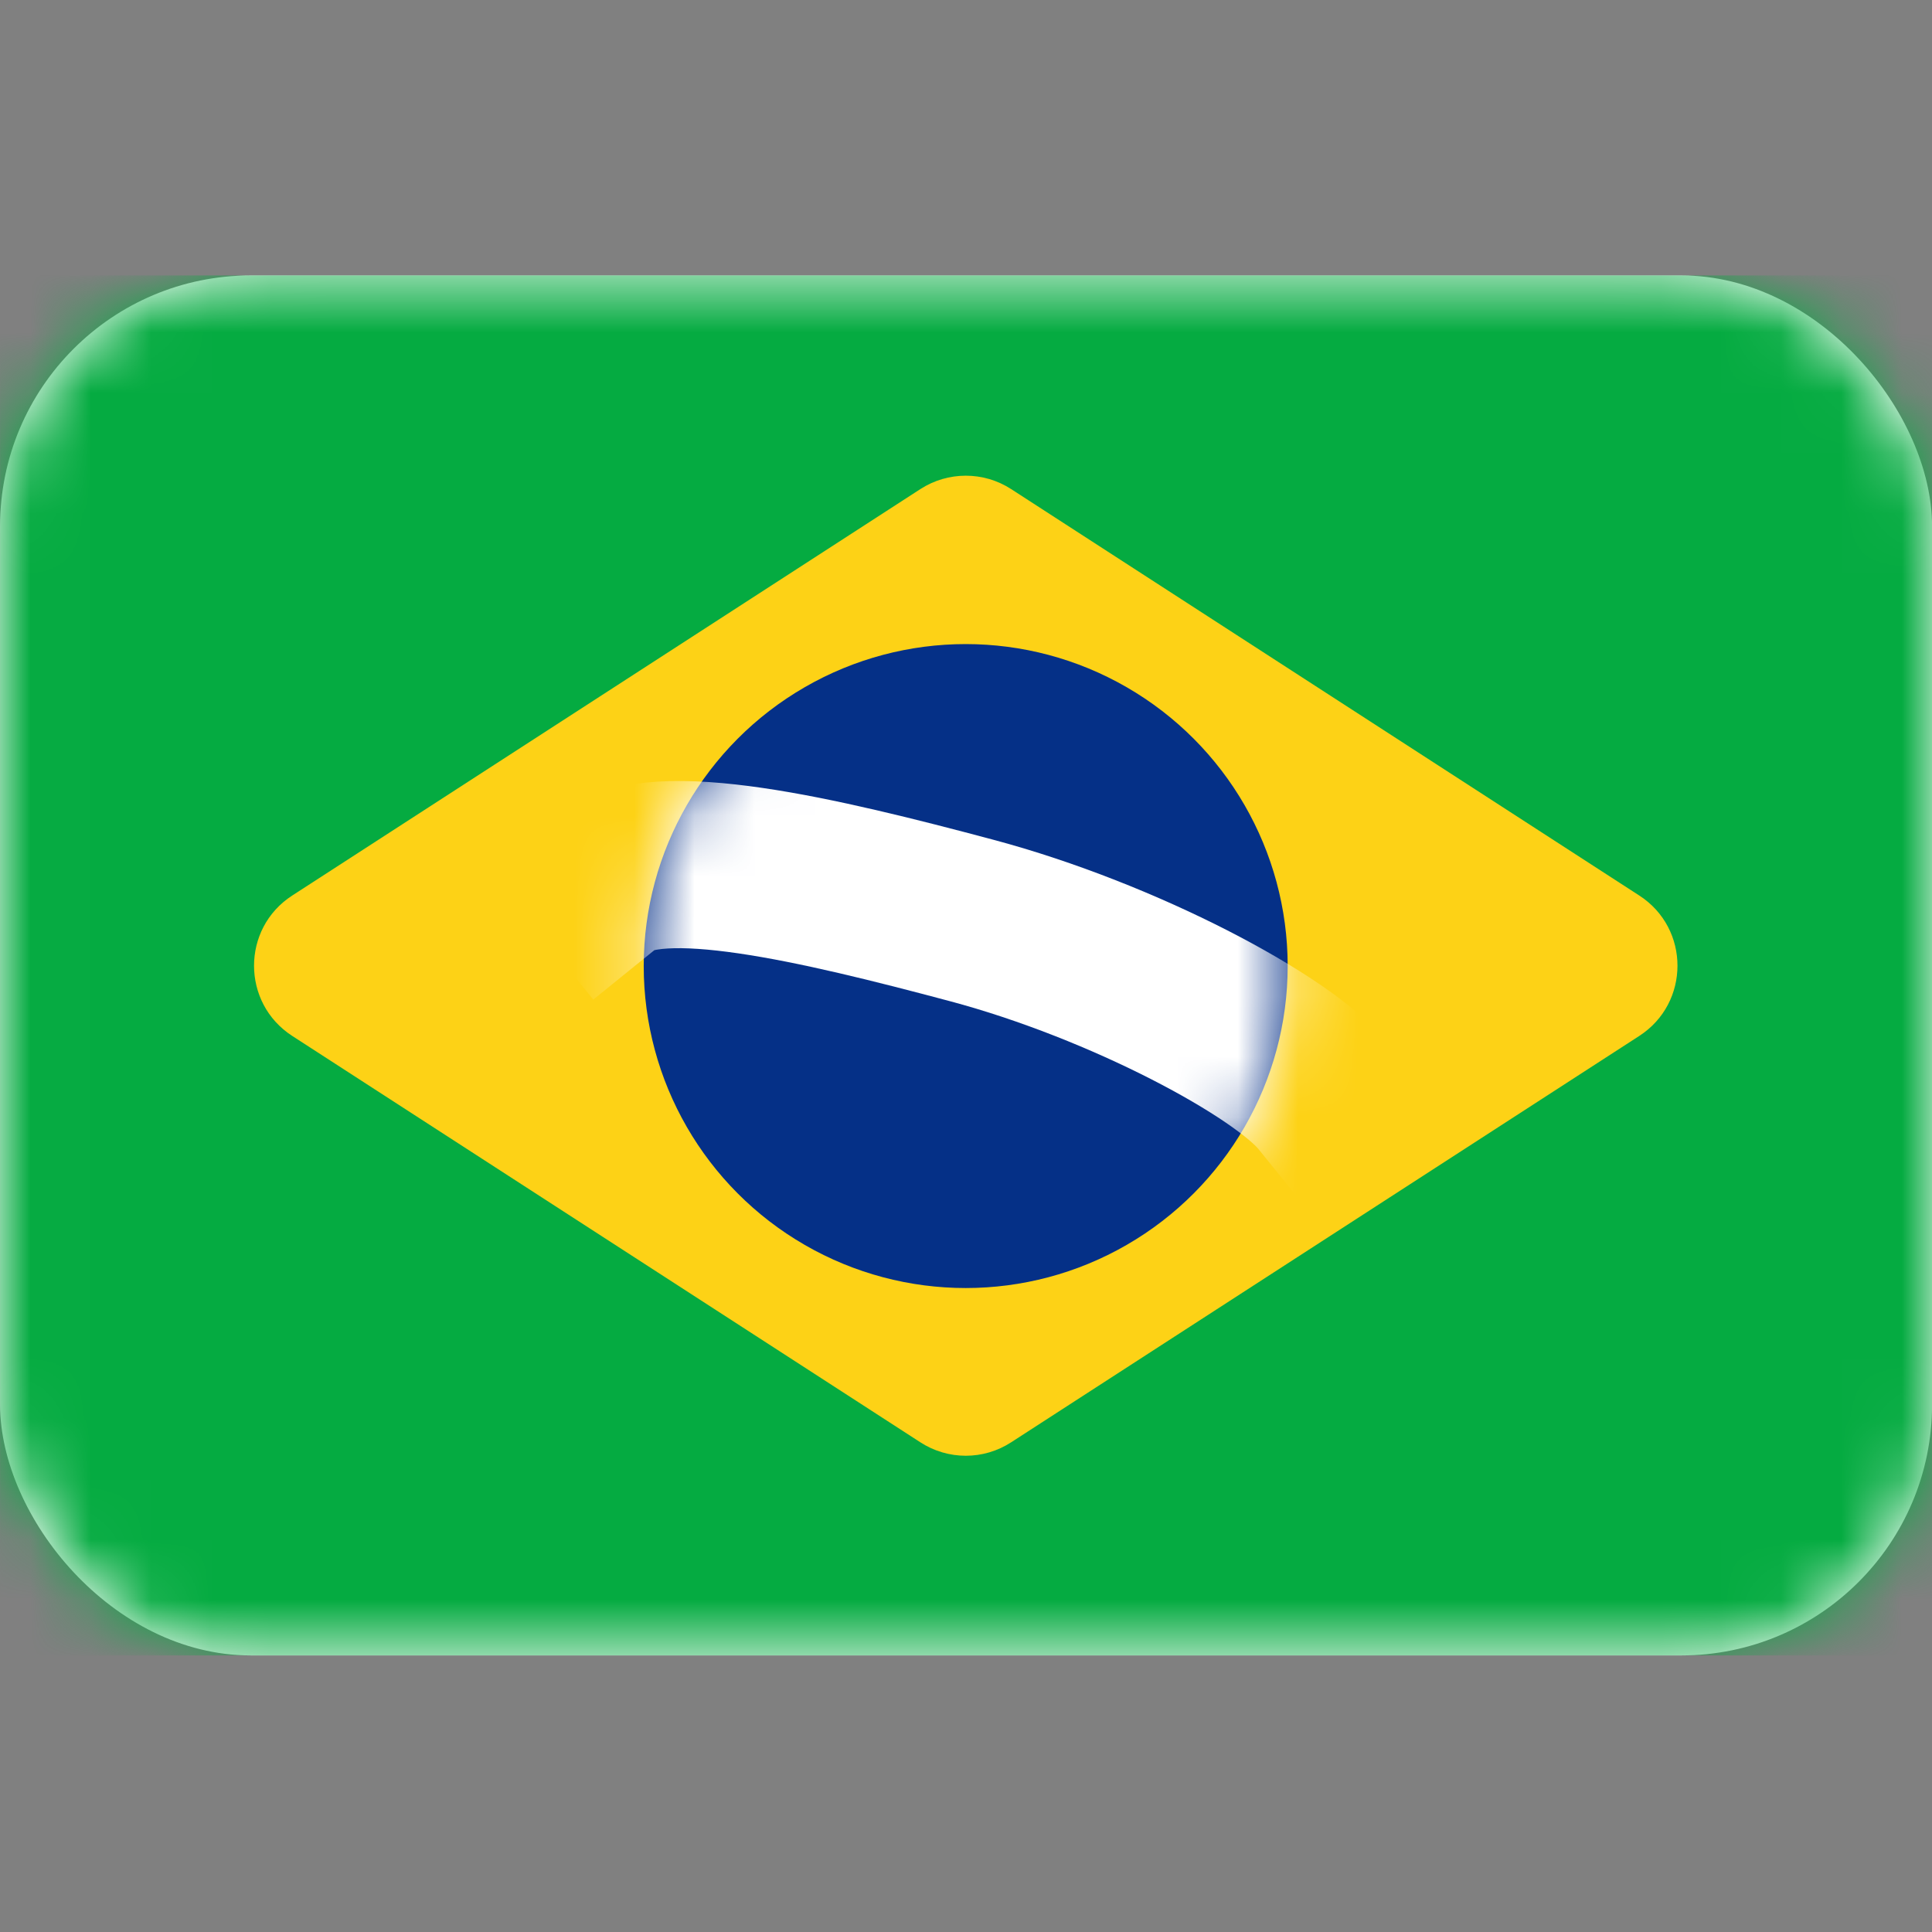 <svg width="32" height="32" viewBox="0 0 32 32" fill="none" xmlns="http://www.w3.org/2000/svg">
<rect x="0" y="0" width="32" height="32" fill="#808080" stroke="none"/>
<rect x="0.001" y="4.562" width="32" height="22.857" rx="4.154" fill="white"/>
<mask id="mask0_4267_29468" style="mask-type:luminance" maskUnits="userSpaceOnUse" x="0" y="4" width="33" height="24">
<rect x="0.001" y="4.562" width="32" height="22.857" rx="4.154" fill="white"/>
</mask>
<g mask="url(#mask0_4267_29468)">
<rect x="0.001" y="4.562" width="32" height="22.857" fill="#05AB41"/>
<path fill-rule="evenodd" clip-rule="evenodd" d="M4.84 17.158C3.997 16.612 3.997 15.378 4.84 14.833L15.244 8.101C15.702 7.805 16.291 7.805 16.748 8.101L27.152 14.833C27.995 15.378 27.995 16.612 27.152 17.158L16.748 23.889C16.291 24.186 15.702 24.186 15.244 23.889L4.84 17.158Z" fill="#FDD216"/>
<ellipse cx="15.995" cy="16.001" rx="5.333" ry="5.333" fill="#053087"/>
</g>
<mask id="mask1_4267_29468" style="mask-type:luminance" maskUnits="userSpaceOnUse" x="10" y="10" width="12" height="12">
<ellipse cx="15.995" cy="16.001" rx="5.333" ry="5.333" fill="white"/>
</mask>
<g mask="url(#mask1_4267_29468)">
<path d="M10.032 14.609C10.87 13.931 13.572 14.573 16.094 15.246C18.616 15.919 21.247 17.329 21.917 18.157" stroke="white" stroke-width="2.769" stroke-linecap="square"/>
</g>
</svg>
